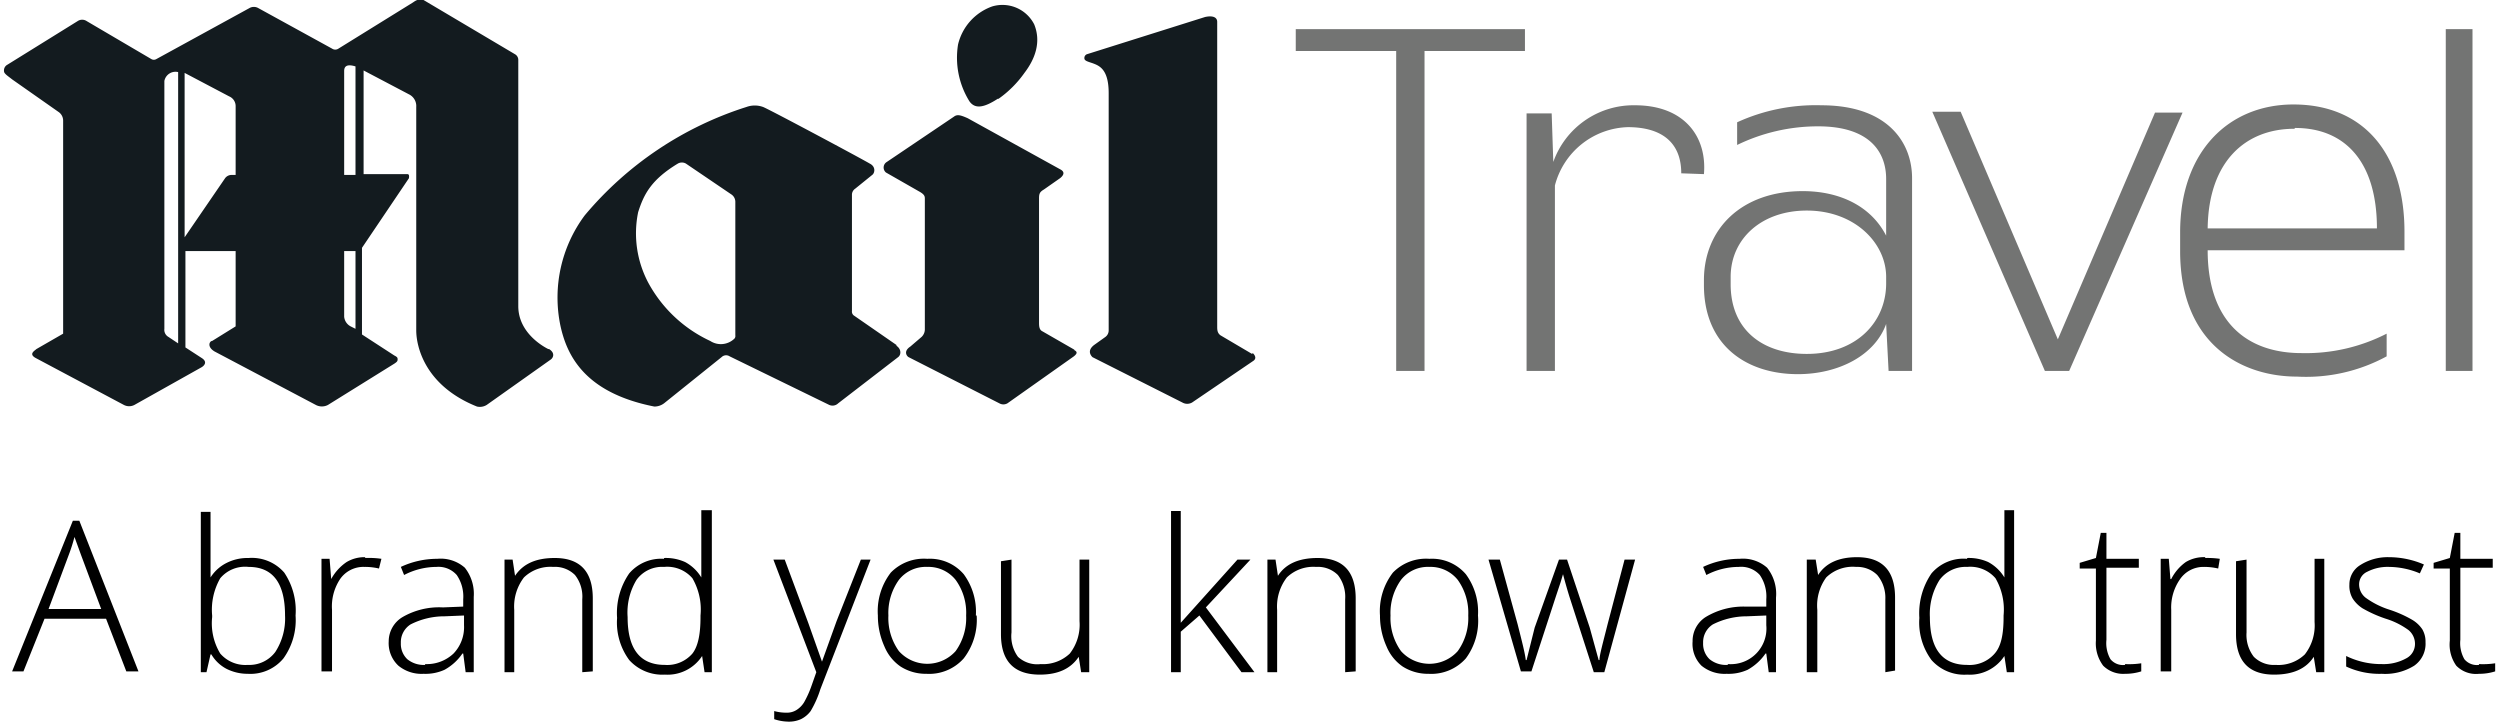 <?xml version="1.0" encoding="utf-8"?>
<svg xmlns="http://www.w3.org/2000/svg" id="Layer_1" data-name="Layer 1" viewBox="0 0 307.7 89.2" width="307px" height="88.711px"><defs><style>.cls-1{fill:#131b1f}.cls-2{fill:#737473}</style></defs><g id="Mail"><path class="cls-1" d="M67.2 43.1c-.4-.2-3.7-1.9-3.7-5.3V7.4a.8.8 0 00-.4-.7L51.8 0c-.3-.1-.6-.2-1.3.3l-9.2 5.7a.7.7 0 01-.8 0l-9.1-5a1.1 1.1 0 00-1.1 0L18.8 7.3a.6.6 0 01-.6 0l-8-4.7a1 1 0 00-1.1 0L.4 8a.8.8 0 00-.4.8c0 .3.5.6 1 1l5.7 4a1.3 1.3 0 01.6 1.1v26.3L4 43.1c-.2.2-1 .6-.1 1.1L14.8 50a1.4 1.4 0 001.3 0l8.2-4.6c.4-.2.9-.7.1-1.2l-2-1.3V31h6.2v9.3l-2.9 1.8c-.3 0-.7.7.3 1.3L38.5 50a1.6 1.6 0 001.5 0l8.2-5.1c.3-.2.4-.3.4-.5s0-.3-.4-.5l-4-2.6V30.6L50 22c0-.1.1-.5-.2-.5h-5.4V8.7l5.7 3a1.6 1.6 0 01.8 1.5v27.6c0 1.9 1 6.8 7.5 9.4a1.6 1.6 0 001.2-.2l7.9-5.6c.3-.2.6-.8-.2-1.3zm-45.7-.7l-1.2-.8a1 1 0 01-.5-1V10a1.4 1.4 0 011.7-1.1zm7.1-20.8h-.5a1 1 0 00-.8.4l-5 7.3V9l5.5 2.9a1.3 1.3 0 01.8 1.2zm14.8 19l-.6-.3a1.5 1.5 0 01-.8-1.2V31h1.4v9.7zm0-19H42V8.8c0-.4.1-1 1.4-.6zM110.2 42.6L105 39a.6.6 0 01-.3-.6V24a.9.9 0 01.4-.7l2.1-1.7c.3-.2.5-1-.3-1.4-1-.6-12.6-6.8-13.2-7a3 3 0 00-2 0 43 43 0 00-20 13.4 17 17 0 00-3 13.6c.8 3.7 3 8.3 11.6 10a2 2 0 001.2-.4l7.1-5.7a.8.8 0 011-.1l12.3 6a1 1 0 001.1-.2l7.4-5.7c.4-.3.4-1-.2-1.4zm-19.9-1.2a.5.5 0 01-.1.4 2.4 2.4 0 01-3 .3 16.7 16.7 0 01-7.6-7.1 13 13 0 01-1.3-8.8c.7-2.2 1.6-4 4.9-6a1 1 0 011 0l5.6 3.8a1.1 1.1 0 01.5.9zM132.2 43.2l-4-2.3c-.4-.2-.4-.7-.4-1.1V24.5c0-.6.1-.8.6-1.1l2-1.4c.5-.4.6-.8 0-1.1L119 14.6c-.9-.4-1.3-.5-1.7-.2L109 20a.8.8 0 00-.1 1.3l4.2 2.4c.5.3.6.5.6.8v16.1a1.3 1.3 0 01-.4 1l-1.4 1.2c-.9.6-.4 1.2-.2 1.3l11.2 5.7a1 1 0 001 0l8.2-5.8c.5-.4.4-.6 0-.8zM122.8 12.2A13.3 13.3 0 00126 9c1.3-1.7 2.1-3.8 1.2-6A4.4 4.4 0 00122 .8a6.6 6.6 0 00-4.2 4.7 10.2 10.2 0 001.4 7c.7 1 1.8.8 3.5-.3zM154.1 43.7l-3.9-2.3c-.4-.3-.4-.7-.4-1.1V2.7c0-.6-.6-.8-1.5-.6l-14.6 4.6a.5.5 0 00-.3.5c0 .3.4.4 1 .6.8.3 2 .7 2 3.7v29.3a1 1 0 01-.4.8l-1.4 1c-.9.7-.4 1.3-.2 1.5l11.1 5.6a1.2 1.2 0 001.2 0l7.5-5.1c.5-.3.3-.7 0-1z"/><path class="cls-2" d="M175.4 6.3v39.5h-3.5V6.3h-12.4V3.6h28.3v2.7zM207.1 21.4c0-3.8-2.4-5.7-6.6-5.7a9.6 9.6 0 00-9 7.2v22.9H188V14h3.1l.2 6a10.5 10.5 0 0110.1-7c6 0 8.9 3.8 8.5 8.5zM232.7 45.8l-.3-5.8c-1.4 3.9-5.9 6.2-10.9 6.2-6.3 0-11.6-3.5-11.6-11v-.6c0-6.3 4.6-11 12.2-11 4.5 0 8.4 1.8 10.3 5.5v-7c0-3.3-2-6.5-8.4-6.5a22.8 22.8 0 00-10 2.3v-2.8a23.3 23.3 0 0110.4-2.1c8.2 0 11.2 4.6 11.2 9v23.8zm-.3-11.6c0-4.2-3.9-8.2-9.8-8.2-5.6 0-9.4 3.5-9.4 8.2v.9c0 5.6 3.9 8.6 9.4 8.6 6.2 0 9.8-4 9.8-8.7zM255 45.8h-3l-13.9-32h3.5l12 28.1 12-28h3.4zM272.1 30.9c0 8.8 4.8 12.7 11.6 12.7a21.9 21.9 0 0010.5-2.4V44a20.8 20.8 0 01-11.1 2.5c-6.6 0-14.4-3.8-14.4-15.5v-2.3c0-10 6-15.8 14-15.8 8.6 0 13.7 6 13.7 15.7v2.3zm10.7-15c-6 0-10.6 4-10.7 12.3H293c0-8.3-4-12.4-10.1-12.4zM301.5 45.8V3.6h3.3v42.2z"/></g><path d="M12.6 76.4H5l-2.6 6.5H1l7.5-18.6h.8l7.3 18.6h-1.5zm-7.1-1.2H12l-2.5-6.7-.8-2.2a21 21 0 01-.7 2.2zM30.2 68.9a5.3 5.3 0 014.4 1.8A8.4 8.4 0 0136 76a8.1 8.1 0 01-1.5 5.3 5.3 5.3 0 01-4.4 1.9 5.8 5.8 0 01-2.6-.6 4.7 4.7 0 01-1.9-1.8h-.1L25 83h-.7V63.2h1.2v8.1a5 5 0 012-1.8 5.7 5.7 0 012.6-.6zm0 1.1a4 4 0 00-3.5 1.4 7.8 7.8 0 00-1 4.6v.2a7.2 7.2 0 001 4.5 4.1 4.1 0 003.4 1.4 4 4 0 003.4-1.6 7.6 7.6 0 001.2-4.5q0-6-4.5-6zM44.6 68.9a10.7 10.7 0 012 .1l-.3 1.2a7.5 7.5 0 00-1.8-.2 3.5 3.5 0 00-3 1.5 6.1 6.1 0 00-1 3.8v7.6h-1.3V69h1l.2 2.5a6 6 0 011.9-2.1 4.3 4.3 0 012.3-.6zM57 83l-.3-2.3h-.1a6.4 6.4 0 01-2.2 2 5.7 5.7 0 01-2.6.5 4.5 4.5 0 01-3.1-1 3.8 3.8 0 01-1.2-3 3.5 3.5 0 011.7-3 9 9 0 015-1.2l2.5-.1V74a4.7 4.7 0 00-.8-3 3 3 0 00-2.5-1 8.7 8.7 0 00-4 1l-.4-1a10.6 10.6 0 014.5-1 4.5 4.5 0 013.4 1.1 5.2 5.2 0 011.1 3.6V83zm-5-1a4.8 4.8 0 003.5-1.3 4.7 4.7 0 001.3-3.5V76l-2.4.1a9.2 9.2 0 00-4.2 1 2.6 2.6 0 00-1.2 2.3 2.6 2.6 0 00.8 2 3.2 3.2 0 002.2.7zM71.4 83v-9a4.3 4.3 0 00-.9-3 3.5 3.5 0 00-2.7-1 4.7 4.7 0 00-3.6 1.3 5.9 5.9 0 00-1.2 4V83h-1.2V69.1h1l.3 2c1-1.5 2.6-2.2 4.9-2.2q4.7 0 4.7 5v9zM81.5 68.9a5.8 5.8 0 012.6.5 5.2 5.2 0 012 1.9V63h1.3V83h-.9l-.3-2a5.1 5.1 0 01-4.6 2.3 5.5 5.5 0 01-4.4-1.8 7.8 7.8 0 01-1.5-5.2 8.6 8.6 0 011.5-5.5 5.2 5.2 0 014.3-1.8zm0 1.1a3.9 3.9 0 00-3.4 1.6 7.8 7.8 0 00-1.1 4.6q0 5.9 4.6 5.9a4.1 4.1 0 003.4-1.4c.7-.9 1-2.4 1-4.5V76a7.7 7.7 0 00-1-4.6 4.1 4.1 0 00-3.5-1.4zM95 69.1h1.4l2.9 7.8 1.7 4.8 1.8-5 3-7.6h1.2l-6.2 16a12.6 12.6 0 01-1.2 2.7 3.3 3.3 0 01-1.2 1 3.6 3.6 0 01-1.7.3 5.6 5.6 0 01-1.6-.3v-1a5.8 5.8 0 001.6.2 2.2 2.2 0 001.1-.3 2.9 2.9 0 001-1 12.5 12.5 0 00.9-2l.6-1.7zM120.1 76a7.8 7.8 0 01-1.6 5.3 5.7 5.7 0 01-4.6 1.9 5.8 5.8 0 01-3.2-.9 5.6 5.6 0 01-2-2.5 9.2 9.2 0 01-.8-3.8 7.8 7.8 0 011.6-5.3A5.7 5.7 0 01114 69a5.5 5.5 0 014.5 1.9A7.8 7.8 0 01120 76zm-10.9 0a7 7 0 001.3 4.4 4.7 4.7 0 007 0 7 7 0 001.3-4.4 6.9 6.9 0 00-1.3-4.4A4.3 4.3 0 00114 70a4.2 4.2 0 00-3.5 1.6 7 7 0 00-1.3 4.4zM124.4 69.1v9a4.3 4.3 0 00.8 3 3.5 3.5 0 002.8.9 4.8 4.8 0 003.6-1.3 5.8 5.8 0 001.2-4v-7.6h1.2V83h-1l-.3-1.9c-1 1.5-2.6 2.2-4.8 2.2q-4.8 0-4.8-5v-9zM145.3 76.9l7-7.8h1.6l-5.5 5.9 6 8h-1.6l-5.2-7-2.3 2v5h-1.2V63.1h1.2v13.7zM165.6 83v-9a4.4 4.4 0 00-.9-3 3.5 3.5 0 00-2.7-1 4.7 4.7 0 00-3.6 1.3 5.9 5.9 0 00-1.2 4V83H156V69.1h1l.3 2q1.4-2.2 4.9-2.2 4.7 0 4.7 5v9zM182 76a7.8 7.8 0 01-1.5 5.3 5.7 5.7 0 01-4.6 1.9 5.8 5.8 0 01-3.2-.9 5.6 5.6 0 01-2-2.5 9.2 9.2 0 01-.8-3.8 7.8 7.8 0 011.6-5.3A5.7 5.7 0 01176 69a5.5 5.5 0 014.5 1.9A7.8 7.8 0 01182 76zm-10.8 0a7 7 0 001.3 4.4 4.7 4.7 0 007 0 7 7 0 001.3-4.4 7 7 0 00-1.3-4.4A4.3 4.3 0 00176 70a4.2 4.2 0 00-3.5 1.6 7 7 0 00-1.3 4.4zM196.3 83l-3-9.3a67 67 0 01-.8-2.8l-.3 1-.6 1.8-3 9.2h-1.3l-4-13.8h1.4l2.2 8c.5 2 .9 3.5 1 4.4h.1l1-4 3-8.4h1l2.8 8.4 1.1 4h.1c0-.6.4-2 1-4.4l2.1-8h1.3L197.6 83zM217.9 83l-.3-2.3h-.1a6.5 6.5 0 01-2.2 2 5.7 5.7 0 01-2.6.5 4.5 4.5 0 01-3.1-1 3.8 3.8 0 01-1.1-3 3.5 3.5 0 011.6-3 9 9 0 014.9-1.3h2.6V74a4.7 4.7 0 00-.8-3 3.1 3.1 0 00-2.6-1 8.6 8.6 0 00-4 1l-.4-1a10.5 10.5 0 014.5-1 4.5 4.5 0 013.4 1.1 5.2 5.2 0 011.1 3.7V83zm-5-1a4.4 4.4 0 004.7-4.8V76l-2.4.1a9.3 9.3 0 00-4.2 1 2.6 2.6 0 00-1.2 2.3 2.6 2.6 0 00.8 2 3.2 3.2 0 002.2.7zM232.3 83v-9a4.4 4.4 0 00-1-3 3.5 3.5 0 00-2.6-1 4.7 4.7 0 00-3.7 1.3 5.9 5.9 0 00-1.1 4V83h-1.3V69.1h1.1l.3 1.9q1.4-2.2 4.8-2.2 4.7 0 4.7 5v9zM242.4 68.9a5.8 5.8 0 012.6.5 5.2 5.2 0 012 1.9V63h1.2V83h-.9l-.3-2a5.1 5.1 0 01-4.6 2.3 5.4 5.4 0 01-4.4-1.8 7.8 7.8 0 01-1.5-5.2 8.7 8.7 0 011.5-5.5 5.2 5.2 0 014.4-1.8zm0 1.1a4 4 0 00-3.4 1.6 7.9 7.9 0 00-1.2 4.6q0 5.9 4.6 5.9a4.1 4.1 0 003.4-1.4c.8-.9 1.1-2.4 1.1-4.5V76a7.7 7.7 0 00-1-4.6 4.1 4.1 0 00-3.5-1.4zM261.9 82a9.8 9.8 0 002-.1v1a6.5 6.5 0 01-2 .3 3.5 3.5 0 01-2.7-1 4.6 4.6 0 01-.9-3.1v-8.9h-2v-.7l2-.6.6-3.1h.7V69h4v1.1h-4V79a4 4 0 00.5 2.4 2 2 0 001.8.7zM271.8 68.9a10.7 10.7 0 011.8.1l-.2 1.2a7.6 7.6 0 00-1.8-.2 3.5 3.5 0 00-2.9 1.5 6.1 6.1 0 00-1.1 3.8v7.6h-1.3V69h1l.2 2.5h.1a5.8 5.8 0 011.8-2.1 4.3 4.3 0 012.4-.6zM276.9 69.1v9a4.4 4.4 0 00.9 3 3.5 3.5 0 002.7 1 4.7 4.7 0 003.6-1.3 5.8 5.8 0 001.2-4V69h1.2V83h-1l-.3-1.9q-1.4 2.2-4.9 2.2-4.7 0-4.7-5v-9zM299 79.3a3.3 3.3 0 01-1.4 2.9 6.8 6.8 0 01-4 1 9.7 9.7 0 01-4.4-.9V81a9.8 9.8 0 004.4 1 5.8 5.8 0 003-.7 2 2 0 001.1-1.8 2.2 2.2 0 00-.8-1.7 9.5 9.5 0 00-2.8-1.4 15.5 15.5 0 01-2.9-1.3 4.1 4.1 0 01-1.2-1.2 3.1 3.1 0 01-.4-1.7 2.8 2.8 0 011.3-2.4 6.3 6.3 0 013.6-1 10.9 10.9 0 014.3.9l-.5 1.1a10 10 0 00-3.8-.8 5.5 5.5 0 00-2.7.6 1.7 1.7 0 00-1 1.5 2.1 2.1 0 00.8 1.7 10.3 10.3 0 003 1.5 14.7 14.7 0 012.7 1.2 3.9 3.9 0 011.3 1.2 3 3 0 01.4 1.6zM305.6 82a9.9 9.9 0 002-.1v1a6.5 6.5 0 01-2 .3 3.4 3.4 0 01-2.8-1 4.5 4.5 0 01-.8-3.1v-8.9h-2v-.7l2-.6.6-3.1h.7V69h4v1.1h-4V79a4 4 0 00.5 2.4 2 2 0 001.8.7z"/></svg>
